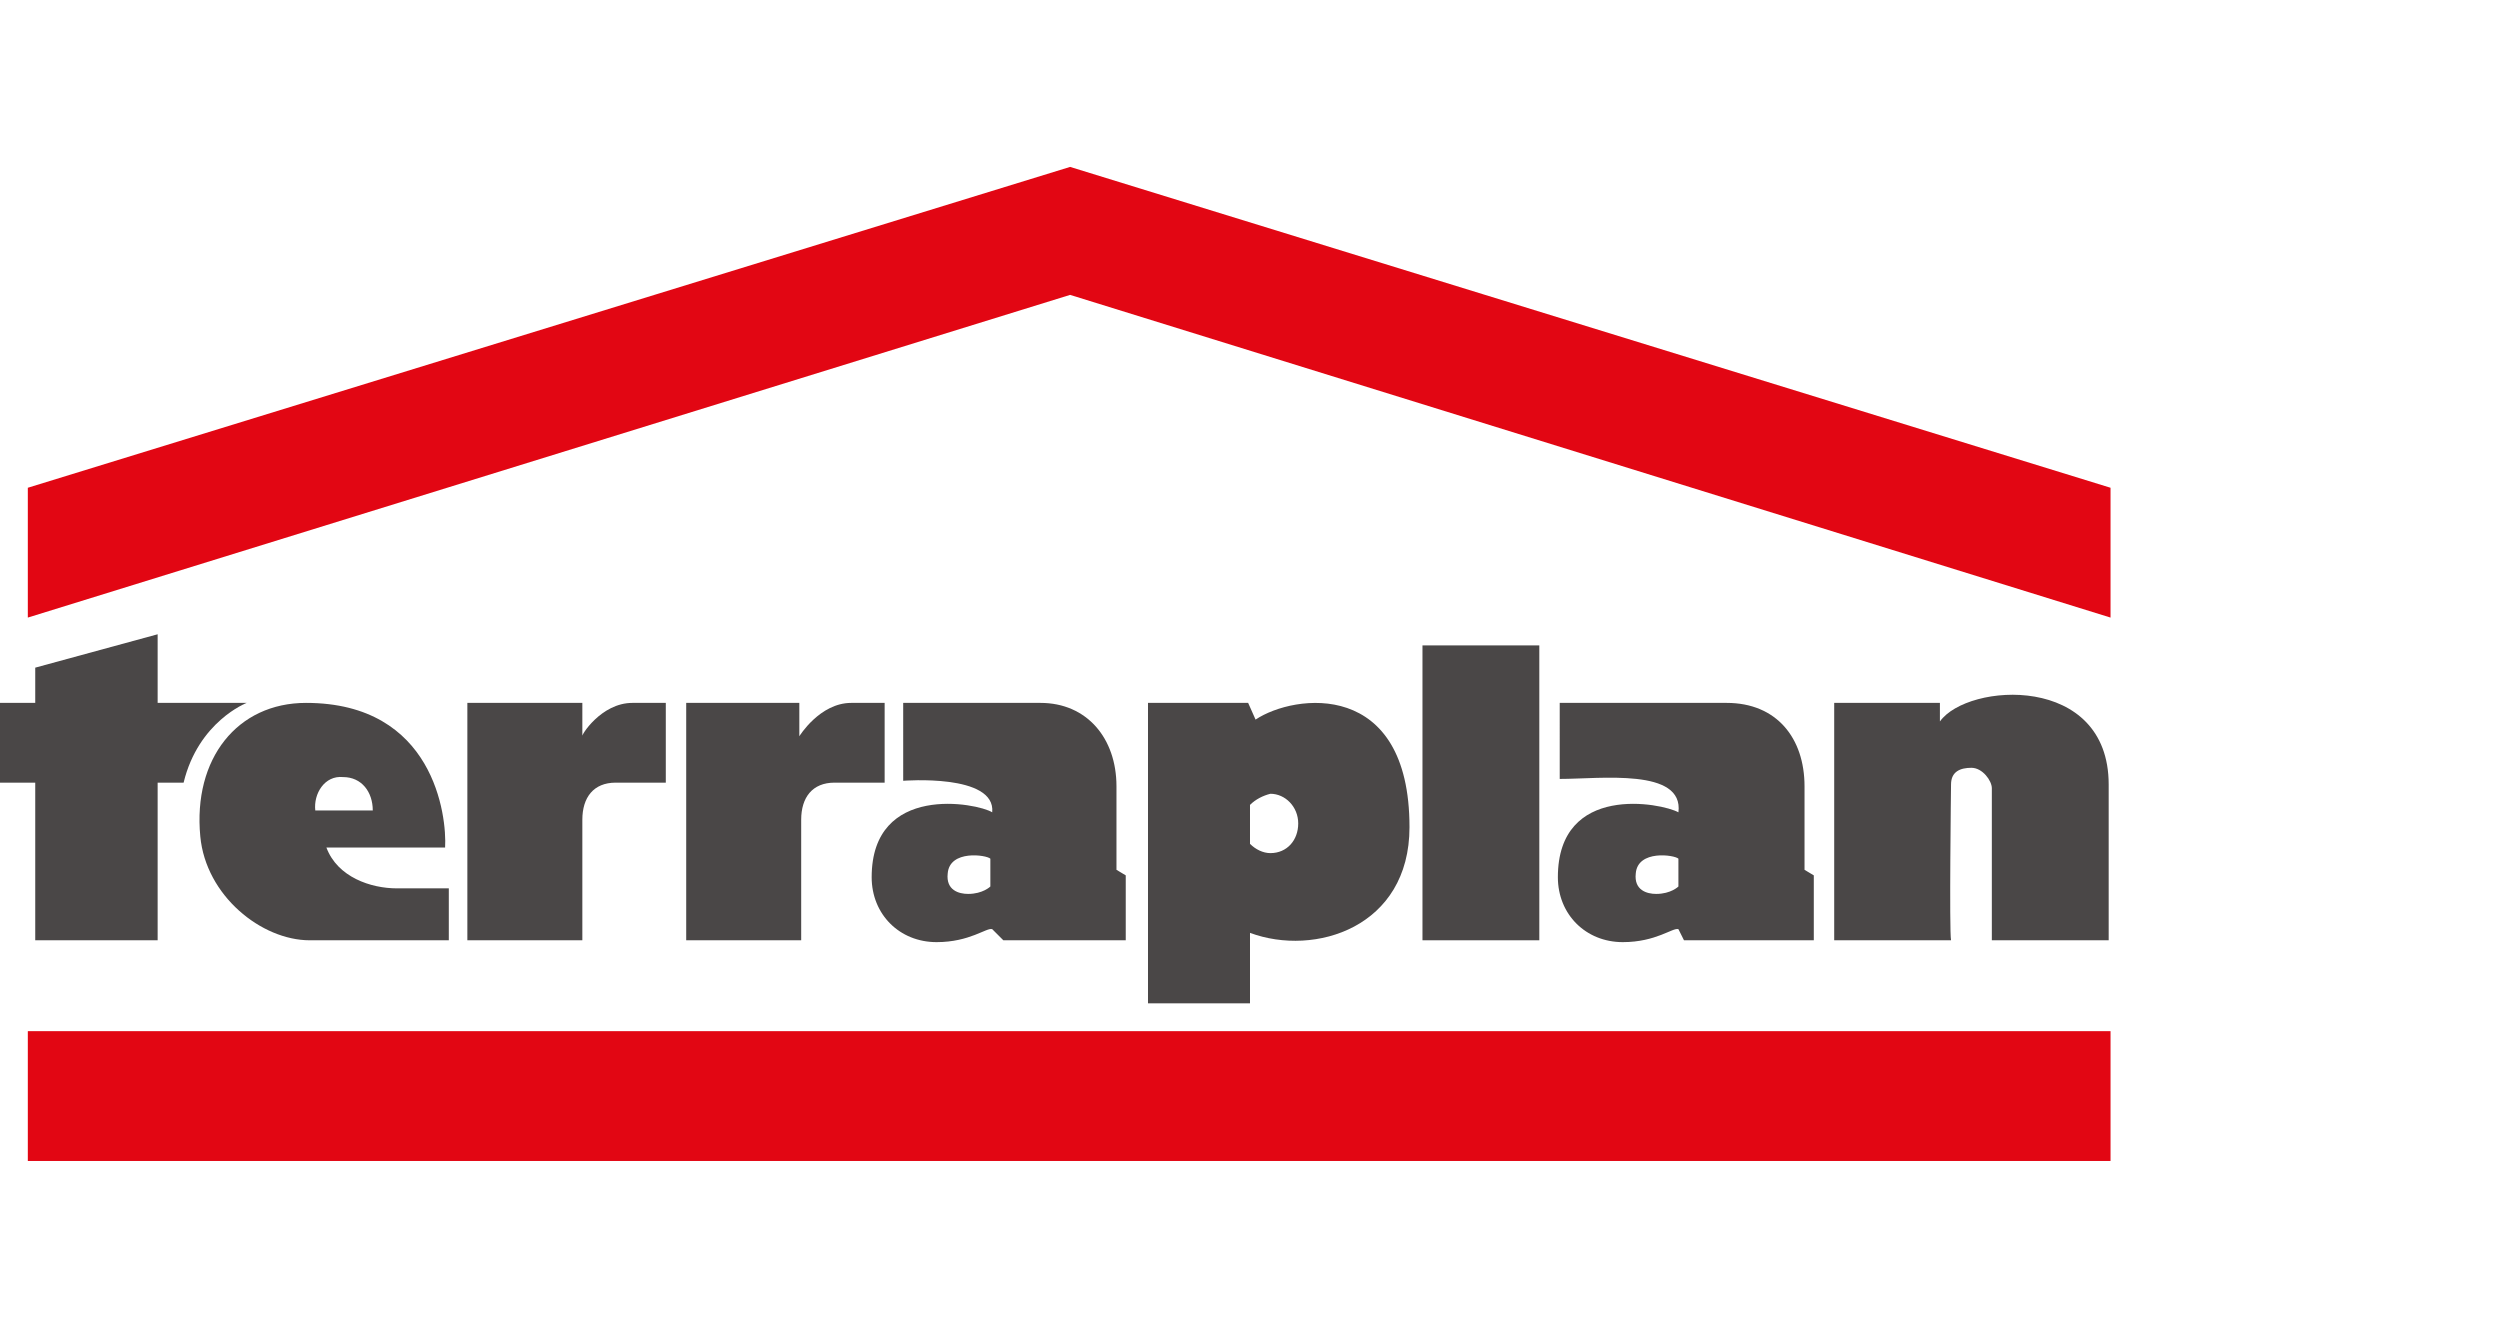 <svg xmlns="http://www.w3.org/2000/svg" xmlns:xlink="http://www.w3.org/1999/xlink" id="Ebene_1" x="0px" y="0px" viewBox="0 0 134.8 71" style="enable-background:new 0 0 134.8 71;" xml:space="preserve"><style type="text/css">	.st0{fill:#4A4747;}	.st1{fill:#E20613;}</style><g>	<path class="st0" d="M8.5,34.2v3.7h4.8c0,0-2.6,1-3.4,4.3H8.5v8.5H1.9v-8.5H0v-4.3h1.9V36L8.5,34.2L8.5,34.2z"></path>	<rect x="1.5" y="55.6" class="st1" width="112.3" height="7"></rect>	<polygon class="st0" points="76.7,34.8 83,34.8 83,50.7 76.7,50.7  "></polygon>	<path class="st0" d="M45.9,37.9c0.3,0,1.8,0,1.8,0v4.3H45c-1.2,0-1.8,0.8-1.8,2v6.5c-0.3,0-6.2,0-6.2,0V37.9h6.1v1.8   C43.1,39.7,44.2,37.9,45.9,37.9L45.9,37.9z"></path>	<path class="st0" d="M105.2,50.7h-6.3V37.9h5.7v1c1.5-2.1,9.1-2.6,9.1,3.4v8.4h-6.3v-8.2c0-0.4-0.5-1.1-1.1-1.1s-1.1,0.2-1.1,0.9   C105.2,42.3,105.1,50.2,105.2,50.7L105.2,50.7z"></path>	<path class="st0" d="M17,43.7h3.1c0-1-0.6-1.8-1.6-1.8C17.5,41.8,16.9,42.8,17,43.7L17,43.7z M16.5,37.9c6.9,0,7.6,6.1,7.5,7.8   h-6.4c0.6,1.6,2.4,2.2,3.8,2.2h2.8v2.8h-7.5c-2.6,0-5.6-2.4-5.9-5.6C10.4,40.9,12.8,37.9,16.5,37.9L16.5,37.9z"></path>	<path class="st0" d="M51.1,47.1c-0.1,0.9,0.6,1.1,1.1,1.1c0.8,0,1.2-0.4,1.2-0.4v-1.5C53.2,46.1,51.2,45.8,51.1,47.1L51.1,47.1z    M48.7,37.9h7.4c2.5,0,4.1,1.9,4.1,4.5v4.5l0.5,0.3v3.5h-6.6l-0.6-0.6c-0.3-0.1-1.2,0.7-3,0.7c-2,0-3.5-1.5-3.5-3.5   c0-5.1,5.7-4,6.5-3.5c0.2-2.1-4.8-1.7-4.8-1.7L48.7,37.9L48.7,37.9z"></path>	<path class="st0" d="M67.4,43.4v2.1c0.3,0.3,0.7,0.5,1.1,0.5c0.9,0,1.5-0.7,1.5-1.6c0-0.9-0.7-1.6-1.5-1.6   C68.1,42.9,67.7,43.1,67.4,43.4L67.4,43.4z M76,44.6c0,5.4-5.1,7-8.6,5.7v3.8h-5.5V37.9h5.4l0.4,0.9C69.8,37.4,76,36.6,76,44.6   L76,44.6z"></path>	<path class="st0" d="M88.2,47.1c-0.1,0.9,0.6,1.1,1.1,1.1c0.8,0,1.2-0.4,1.2-0.4v-1.5C90.3,46.1,88.3,45.8,88.2,47.1L88.2,47.1z    M84.1,37.9h9c2.7,0,4.2,1.9,4.2,4.5v4.5l0.5,0.3v3.5h-7l-0.3-0.6c-0.3-0.1-1.2,0.7-3,0.7c-2,0-3.5-1.5-3.5-3.5   c0-5.1,5.6-4,6.5-3.5c0.3-2.4-4.2-1.8-6.4-1.8L84.1,37.9L84.1,37.9z"></path>	<path class="st0" d="M34.1,37.9c0.3,0,1.8,0,1.8,0v4.3h-2.7c-1.2,0-1.8,0.8-1.8,2v6.5c-0.3,0-6.2,0-6.2,0V37.9h6.2v1.8   C31.3,39.7,32.4,37.9,34.1,37.9L34.1,37.9z"></path>	<polygon class="st1" points="57.7,9 1.5,26.3 1.5,33.3 57.7,15.9 113.8,33.3 113.8,26.3  "></polygon></g></svg>